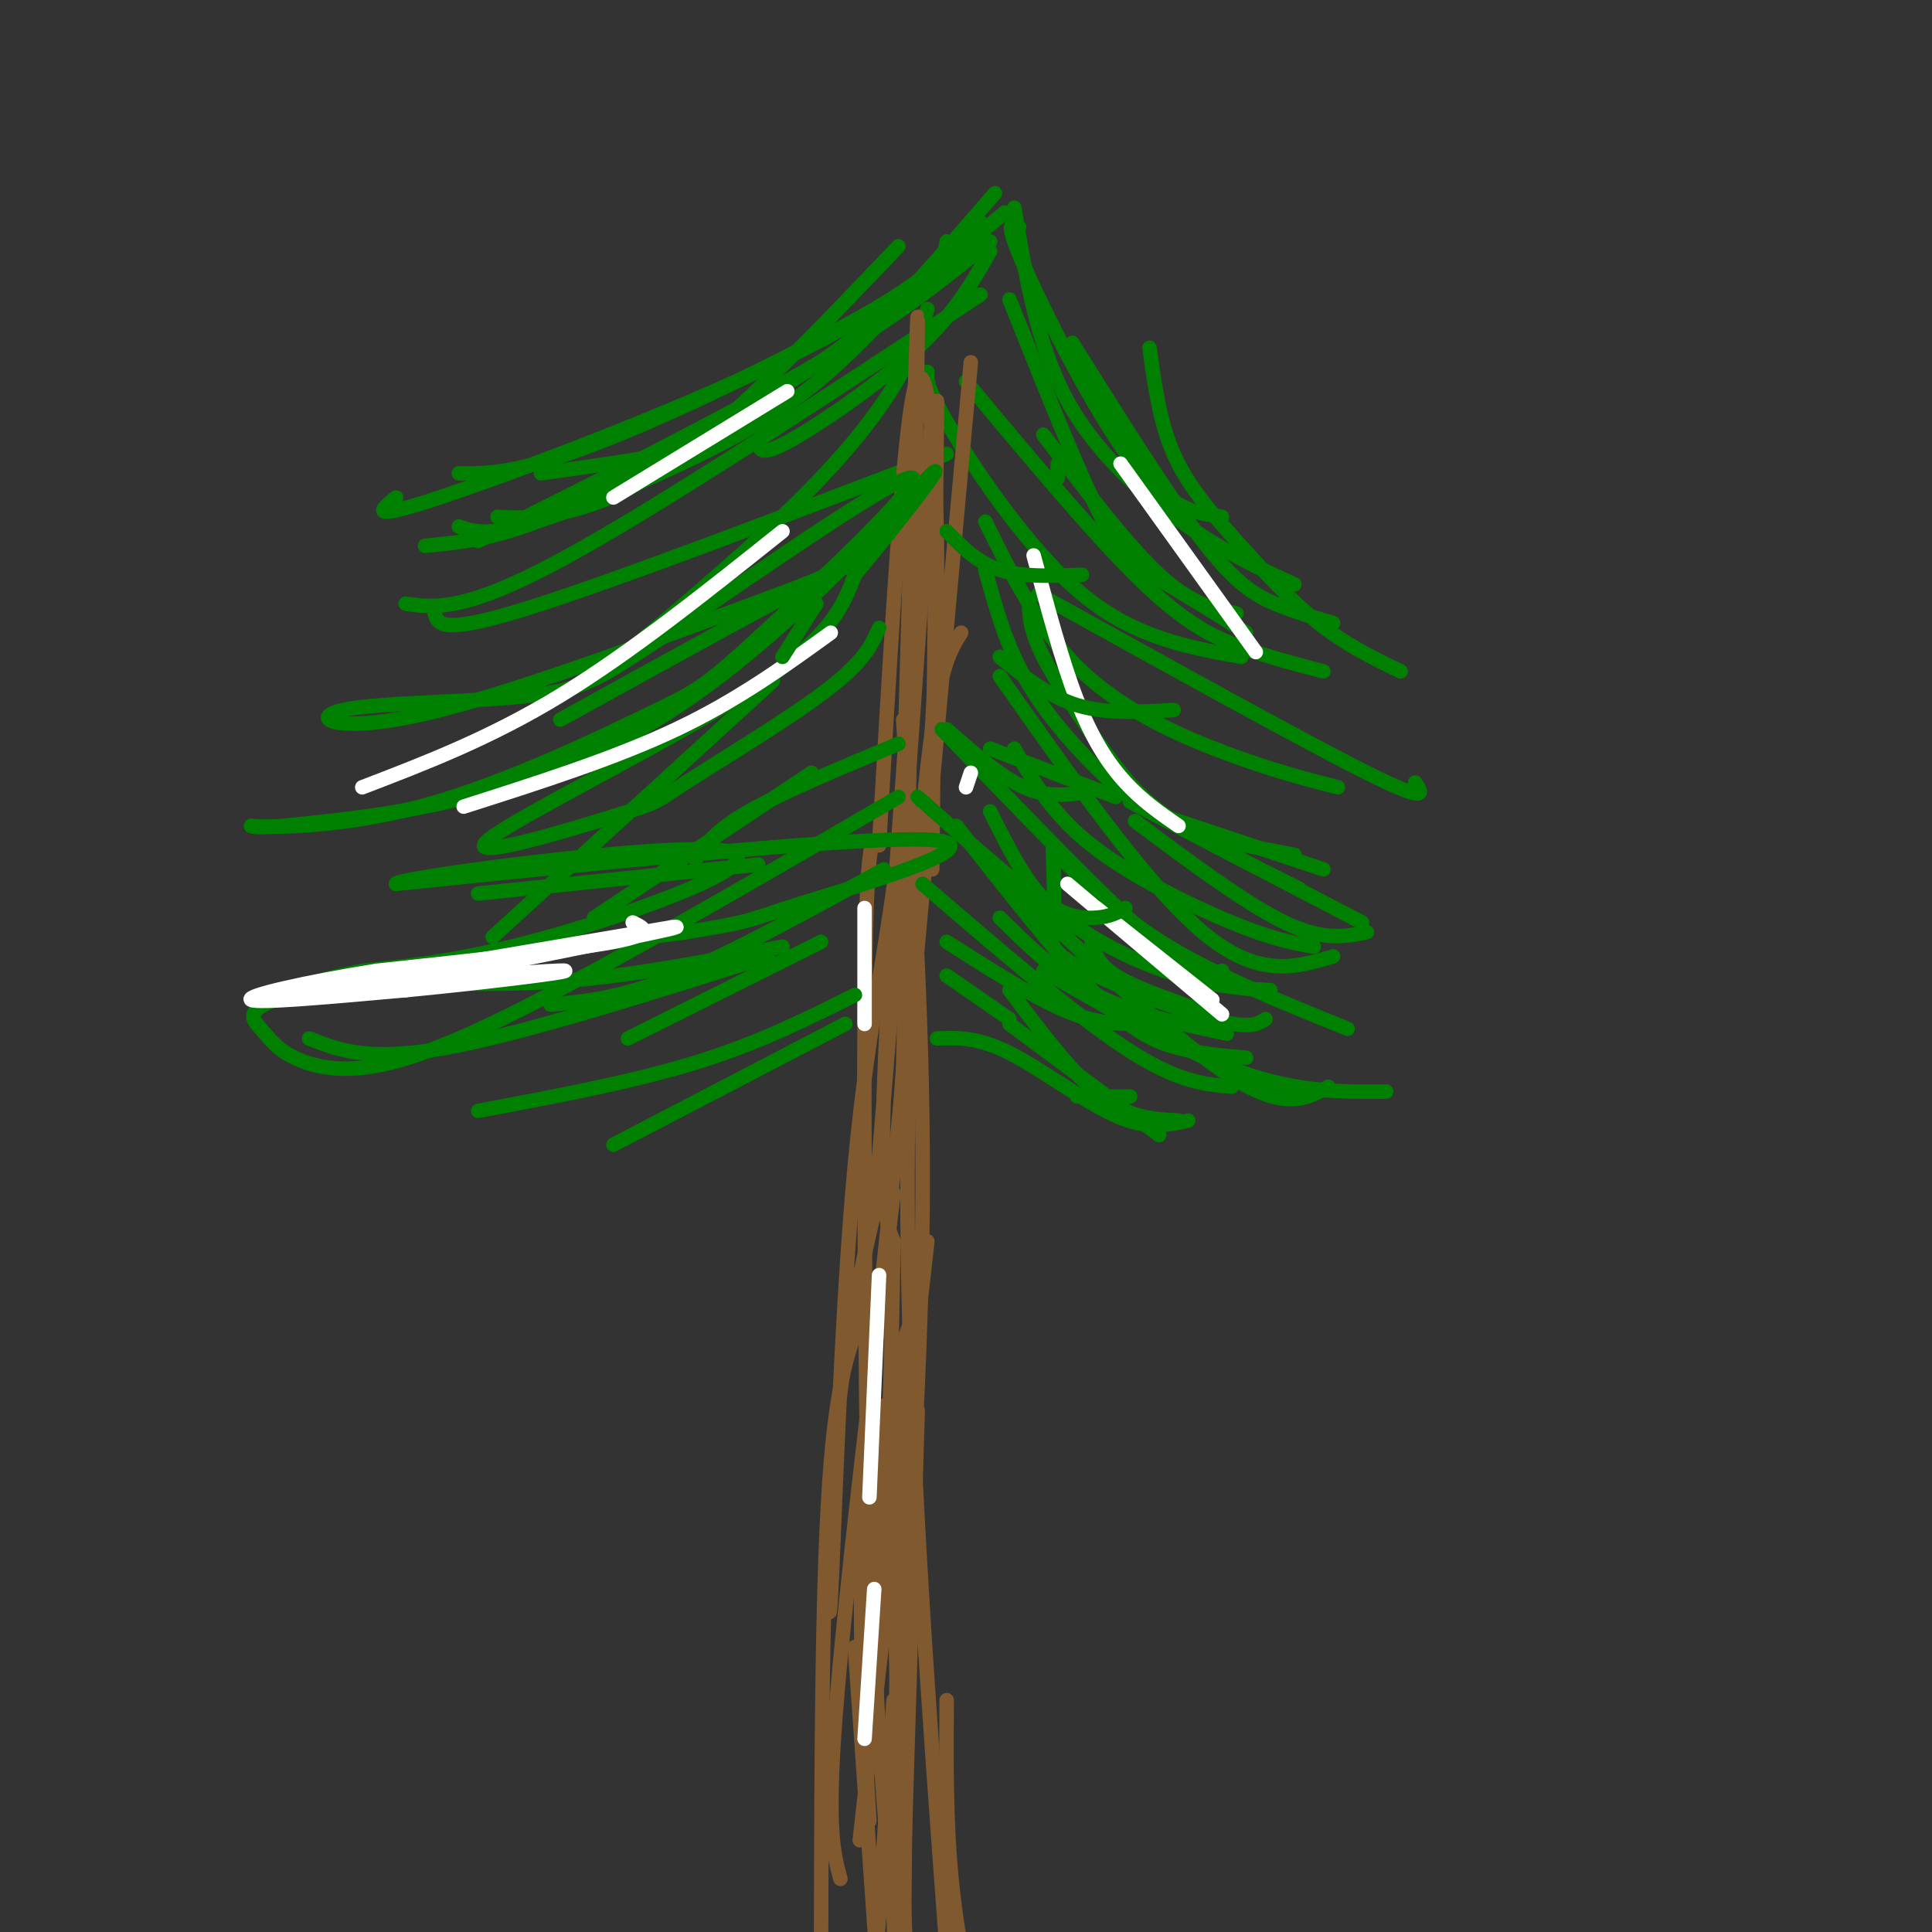 <svg viewBox='0 0 400 400' version='1.1' xmlns='http://www.w3.org/2000/svg' xmlns:xlink='http://www.w3.org/1999/xlink'><rect x="0" y="0" width="400" height="400" fill="#333333" stroke="none"/><g fill='none' stroke='#008000' stroke-width='3' stroke-linecap='round' stroke-linejoin='round'><path d='M205,52c-3.600,6.356 -7.200,12.711 -15,20c-7.800,7.289 -19.800,15.511 -26,19c-6.200,3.489 -6.600,2.244 -7,1'/><path d='M206,40c-9.339,10.804 -18.679,21.607 -27,30c-8.321,8.393 -15.625,14.375 -28,21c-12.375,6.625 -29.821,13.893 -40,17c-10.179,3.107 -13.089,2.054 -16,1'/><path d='M196,50c-0.363,2.536 -0.726,5.071 -10,11c-9.274,5.929 -27.458,15.250 -42,22c-14.542,6.750 -25.440,10.929 -33,13c-7.560,2.071 -11.780,2.036 -16,2'/><path d='M186,51c-15.044,15.778 -30.089,31.556 -42,41c-11.911,9.444 -20.689,12.556 -27,14c-6.311,1.444 -10.156,1.222 -14,1'/><path d='M203,46c-9.315,9.190 -18.631,18.381 -29,26c-10.369,7.619 -21.792,13.667 -27,17c-5.208,3.333 -4.202,3.952 -9,5c-4.798,1.048 -15.399,2.524 -26,4'/><path d='M208,44c-11.200,9.444 -22.400,18.889 -45,30c-22.600,11.111 -56.600,23.889 -72,29c-15.400,5.111 -12.200,2.556 -9,0'/><path d='M162,80c-16.833,10.250 -33.667,20.500 -46,26c-12.333,5.500 -20.167,6.250 -28,7'/><path d='M205,50c-9.667,7.833 -19.333,15.667 -37,26c-17.667,10.333 -43.333,23.167 -69,36'/><path d='M211,47c-1.600,-0.800 -3.200,-1.600 1,8c4.200,9.600 14.200,29.600 22,40c7.800,10.400 13.400,11.200 19,12'/><path d='M210,43c2.356,14.267 4.711,28.533 11,40c6.289,11.467 16.511,20.133 25,26c8.489,5.867 15.244,8.933 22,12'/><path d='M209,62c7.089,17.800 14.178,35.600 19,45c4.822,9.400 7.378,10.400 12,13c4.622,2.600 11.311,6.800 18,11'/><path d='M192,77c-0.156,1.578 -0.311,3.156 5,12c5.311,8.844 16.089,24.956 27,34c10.911,9.044 21.956,11.022 33,13'/><path d='M222,71c10.000,15.956 20.000,31.911 27,41c7.000,9.089 11.000,11.311 15,13c4.000,1.689 8.000,2.844 12,4'/><path d='M192,64c-1.511,4.756 -3.022,9.511 -7,16c-3.978,6.489 -10.422,14.711 -21,25c-10.578,10.289 -25.289,22.644 -40,35'/><path d='M196,94c-34.667,13.250 -69.333,26.500 -87,32c-17.667,5.500 -18.333,3.250 -19,1'/><path d='M203,61c-33.583,22.167 -67.167,44.333 -87,55c-19.833,10.667 -25.917,9.833 -32,9'/><path d='M238,72c1.048,7.708 2.095,15.417 5,22c2.905,6.583 7.667,12.042 13,18c5.333,5.958 11.238,12.417 17,17c5.762,4.583 11.381,7.292 17,10'/><path d='M200,79c13.244,15.867 26.489,31.733 36,41c9.511,9.267 15.289,11.933 21,14c5.711,2.067 11.356,3.533 17,5'/><path d='M216,90c8.667,11.417 17.333,22.833 24,29c6.667,6.167 11.333,7.083 16,8'/></g>
<g fill='none' stroke='#81592f' stroke-width='3' stroke-linecap='round' stroke-linejoin='round'><path d='M194,83c0.000,0.000 -1.000,97.000 -1,97'/><path d='M201,75c-5.833,64.333 -11.667,128.667 -14,153c-2.333,24.333 -1.167,8.667 0,-7'/><path d='M187,221c0.800,-39.222 2.800,-133.778 3,-152c0.200,-18.222 -1.400,39.889 -3,98'/><path d='M187,167c-2.435,26.089 -7.024,42.313 -10,74c-2.976,31.687 -4.340,78.839 -5,90c-0.660,11.161 -0.617,-13.668 1,-33c1.617,-19.332 4.809,-33.166 8,-47'/><path d='M181,251c4.500,-50.488 11.750,-153.208 12,-163c0.250,-9.792 -6.500,73.345 -9,117c-2.500,43.655 -0.750,47.827 1,52'/><path d='M185,257c-0.595,36.000 -2.583,100.000 -4,90c-1.417,-10.000 -2.262,-94.000 -2,-135c0.262,-41.000 1.631,-39.000 3,-37'/><path d='M182,175c1.679,-27.988 4.375,-79.458 7,-93c2.625,-13.542 5.179,10.845 5,39c-0.179,28.155 -3.089,60.077 -6,92'/><path d='M188,213c-2.978,32.089 -7.422,66.311 -9,94c-1.578,27.689 -0.289,48.844 1,70'/><path d='M192,257c0.000,0.000 -14.000,124.000 -14,124'/><path d='M185,247c-5.083,42.167 -10.167,84.333 -12,108c-1.833,23.667 -0.417,28.833 1,34'/><path d='M181,268c-3.583,6.333 -7.167,12.667 -9,35c-1.833,22.333 -1.917,60.667 -2,99'/><path d='M187,149c2.167,32.833 4.333,65.667 4,102c-0.333,36.333 -3.167,76.167 -6,116'/><path d='M199,131c-2.333,3.667 -4.667,7.333 -7,28c-2.333,20.667 -4.667,58.333 -4,102c0.667,43.667 4.333,93.333 8,143'/><path d='M196,404c1.500,24.667 1.250,14.833 1,5'/><path d='M190,292c0.000,0.000 -3.000,99.000 -3,99'/><path d='M186,308c0.000,0.000 -1.000,103.000 -1,103'/><path d='M188,315c0.000,0.000 -1.000,101.000 -1,101'/><path d='M187,329c0.000,0.000 -1.000,95.000 -1,95'/><path d='M196,352c-0.083,12.500 -0.167,25.000 1,37c1.167,12.000 3.583,23.500 6,35'/><path d='M177,341c0.000,0.000 6.000,86.000 6,86'/><path d='M185,352c0.000,0.000 -5.000,74.000 -5,74'/><path d='M189,273c-1.917,3.917 -3.833,7.833 -4,32c-0.167,24.167 1.417,68.583 3,113'/><path d='M183,291c-1.250,13.667 -2.500,27.333 -2,47c0.500,19.667 2.750,45.333 5,71'/></g>
<g fill='none' stroke='#008000' stroke-width='3' stroke-linecap='round' stroke-linejoin='round'><path d='M182,130c-1.503,3.459 -3.006,6.917 -11,13c-7.994,6.083 -22.479,14.790 -29,19c-6.521,4.210 -5.078,3.922 -15,7c-9.922,3.078 -31.210,9.521 -26,5c5.210,-4.521 36.917,-20.006 54,-31c17.083,-10.994 19.541,-17.497 22,-24'/><path d='M177,119c9.161,-10.941 21.064,-26.293 15,-20c-6.064,6.293 -30.094,34.233 -56,50c-25.906,15.767 -53.687,19.362 -68,21c-14.313,1.638 -15.156,1.319 -16,1'/><path d='M52,171c2.792,0.311 17.773,0.589 35,-4c17.227,-4.589 36.700,-14.044 47,-19c10.300,-4.956 11.427,-5.411 23,-16c11.573,-10.589 33.592,-31.311 32,-33c-1.592,-1.689 -26.796,15.656 -52,33'/><path d='M137,132c-11.786,7.740 -15.252,10.590 -27,12c-11.748,1.410 -31.778,1.380 -39,3c-7.222,1.620 -1.635,4.892 16,1c17.635,-3.892 47.317,-14.946 77,-26'/><path d='M164,122c17.044,-6.578 21.156,-10.022 11,-5c-10.156,5.022 -34.578,18.511 -59,32'/><path d='M204,108c5.622,11.356 11.244,22.711 20,31c8.756,8.289 20.644,13.511 30,17c9.356,3.489 16.178,5.244 23,7'/><path d='M204,118c2.048,7.470 4.095,14.940 8,22c3.905,7.060 9.667,13.708 15,19c5.333,5.292 10.238,9.226 17,12c6.762,2.774 15.381,4.387 24,6'/><path d='M215,123c27.500,15.250 55.000,30.500 68,37c13.000,6.500 11.500,4.250 10,2'/><path d='M213,124c0.060,3.143 0.119,6.286 3,12c2.881,5.714 8.583,14.000 13,20c4.417,6.000 7.548,9.714 14,14c6.452,4.286 16.226,9.143 26,14'/><path d='M195,151c17.167,17.833 34.333,35.667 44,44c9.667,8.333 11.833,7.167 14,6'/><path d='M190,165c11.489,10.222 22.978,20.444 33,27c10.022,6.556 18.578,9.444 25,11c6.422,1.556 10.711,1.778 15,2'/><path d='M207,140c15.250,21.667 30.500,43.333 42,53c11.500,9.667 19.250,7.333 27,5'/><path d='M183,180c-15.750,8.667 -31.500,17.333 -43,22c-11.500,4.667 -18.750,5.333 -26,6'/><path d='M186,165c-22.432,13.070 -44.865,26.140 -63,36c-18.135,9.860 -31.973,16.509 -42,19c-10.027,2.491 -16.244,0.822 -20,-1c-3.756,-1.822 -5.050,-3.798 -7,-6c-1.950,-2.202 -4.557,-4.629 10,-8c14.557,-3.371 46.279,-7.685 78,-12'/><path d='M142,193c14.500,-2.333 11.750,-2.167 24,-6c12.250,-3.833 39.500,-11.667 28,-13c-11.500,-1.333 -61.750,3.833 -112,9'/><path d='M82,183c-0.774,-1.107 53.292,-8.375 67,-7c13.708,1.375 -12.940,11.393 -32,17c-19.060,5.607 -30.530,6.804 -42,8'/><path d='M75,201c-8.833,1.833 -9.917,2.417 -11,3'/><path d='M64,215c6.083,2.417 12.167,4.833 28,2c15.833,-2.833 41.417,-10.917 67,-19'/><path d='M99,185c0.000,0.000 58.000,-6.000 58,-6'/><path d='M205,155c0.000,0.000 26.000,10.000 26,10'/><path d='M160,141c0.000,0.000 -58.000,53.000 -58,53'/><path d='M168,160c0.000,0.000 -45.000,30.000 -45,30'/><path d='M186,154c-12.000,5.000 -24.000,10.000 -31,14c-7.000,4.000 -9.000,7.000 -11,10'/><path d='M218,176c0.202,5.649 0.405,11.298 0,15c-0.405,3.702 -1.417,5.458 5,9c6.417,3.542 20.262,8.869 28,11c7.738,2.131 9.369,1.065 11,0'/><path d='M198,171c10.667,13.600 21.333,27.200 29,35c7.667,7.800 12.333,9.800 17,11c4.667,1.200 9.333,1.600 14,2'/><path d='M218,176c6.917,6.917 13.833,13.833 24,20c10.167,6.167 23.583,11.583 37,17'/><path d='M235,170c11.500,8.583 23.000,17.167 31,21c8.000,3.833 12.500,2.917 17,2'/><path d='M234,166c0.000,0.000 48.000,25.000 48,25'/><path d='M207,190c6.083,6.000 12.167,12.000 20,16c7.833,4.000 17.417,6.000 27,8'/><path d='M191,183c15.667,13.500 31.333,27.000 42,34c10.667,7.000 16.333,7.500 22,8'/><path d='M209,183c17.500,16.500 35.000,33.000 46,40c11.000,7.000 15.500,4.500 20,2'/><path d='M210,155c3.911,6.778 7.822,13.556 16,20c8.178,6.444 20.622,12.556 29,16c8.378,3.444 12.689,4.222 17,5'/><path d='M238,168c0.000,0.000 36.000,12.000 36,12'/><path d='M162,196c-15.000,2.917 -30.000,5.833 -44,7c-14.000,1.167 -27.000,0.583 -40,0'/><path d='M216,201c14.583,8.417 29.167,16.833 41,21c11.833,4.167 20.917,4.083 30,4'/><path d='M226,195c0.667,2.333 1.333,4.667 5,7c3.667,2.333 10.333,4.667 17,7'/></g>
<g fill='none' stroke='#ffffff' stroke-width='3' stroke-linecap='round' stroke-linejoin='round'><path d='M131,191c2.417,1.167 4.833,2.333 -4,4c-8.833,1.667 -28.917,3.833 -49,6'/><path d='M78,201c-14.822,2.356 -27.378,5.244 -26,6c1.378,0.756 16.689,-0.622 32,-2'/><path d='M84,205c14.133,-1.333 33.467,-3.667 33,-4c-0.467,-0.333 -20.733,1.333 -41,3'/><path d='M76,204c-14.244,1.533 -29.356,3.867 -19,2c10.356,-1.867 46.178,-7.933 82,-14'/><path d='M139,192c6.500,-0.833 -18.250,4.083 -43,9'/><path d='M172,131c-9.667,7.000 -19.333,14.000 -32,20c-12.667,6.000 -28.333,11.000 -44,16'/><path d='M162,110c-15.750,12.583 -31.500,25.167 -46,34c-14.500,8.833 -27.750,13.917 -41,19'/><path d='M163,81c0.000,0.000 -36.000,22.000 -36,22'/><path d='M232,96c0.000,0.000 28.000,39.000 28,39'/><path d='M214,115c2.933,10.978 5.867,21.956 9,30c3.133,8.044 6.467,13.156 10,17c3.533,3.844 7.267,6.422 11,9'/><path d='M221,183c0.000,0.000 32.000,27.000 32,27'/><path d='M227,188c0.000,0.000 24.000,19.000 24,19'/><path d='M182,264c0.000,0.000 -2.000,46.000 -2,46'/><path d='M181,329c0.000,0.000 -2.000,31.000 -2,31'/><path d='M179,188c0.000,0.000 0.000,24.000 0,24'/><path d='M201,160c0.000,0.000 -1.000,3.000 -1,3'/></g>
<g fill='none' stroke='#008000' stroke-width='3' stroke-linecap='round' stroke-linejoin='round'><path d='M175,212c0.000,0.000 -48.000,25.000 -48,25'/><path d='M177,206c-10.000,5.000 -20.000,10.000 -33,14c-13.000,4.000 -29.000,7.000 -45,10'/><path d='M170,195c0.000,0.000 -40.000,20.000 -40,20'/><path d='M196,202c0.000,0.000 13.000,9.000 13,9'/><path d='M205,168c3.556,7.111 7.111,14.222 11,18c3.889,3.778 8.111,4.222 11,4c2.889,-0.222 4.444,-1.111 6,-2'/><path d='M196,151c5.583,4.917 11.167,9.833 16,12c4.833,2.167 8.917,1.583 13,1'/><path d='M207,136c5.000,4.083 10.000,8.167 16,10c6.000,1.833 13.000,1.417 20,1'/><path d='M196,110c3.167,3.250 6.333,6.500 11,8c4.667,1.500 10.833,1.250 17,1'/><path d='M219,96c0.000,0.000 0.000,3.000 0,3'/><path d='M169,125c0.000,0.000 -7.000,11.000 -7,11'/><path d='M196,195c8.750,5.583 17.500,11.167 24,14c6.500,2.833 10.750,2.917 15,3'/><path d='M209,205c6.583,8.750 13.167,17.500 19,22c5.833,4.500 10.917,4.750 16,5'/><path d='M209,212c0.000,0.000 31.000,23.000 31,23'/><path d='M194,215c4.222,-0.156 8.444,-0.311 15,3c6.556,3.311 15.444,10.089 22,13c6.556,2.911 10.778,1.956 15,1'/><path d='M223,227c0.000,0.000 11.000,0.000 11,0'/></g>
</svg>